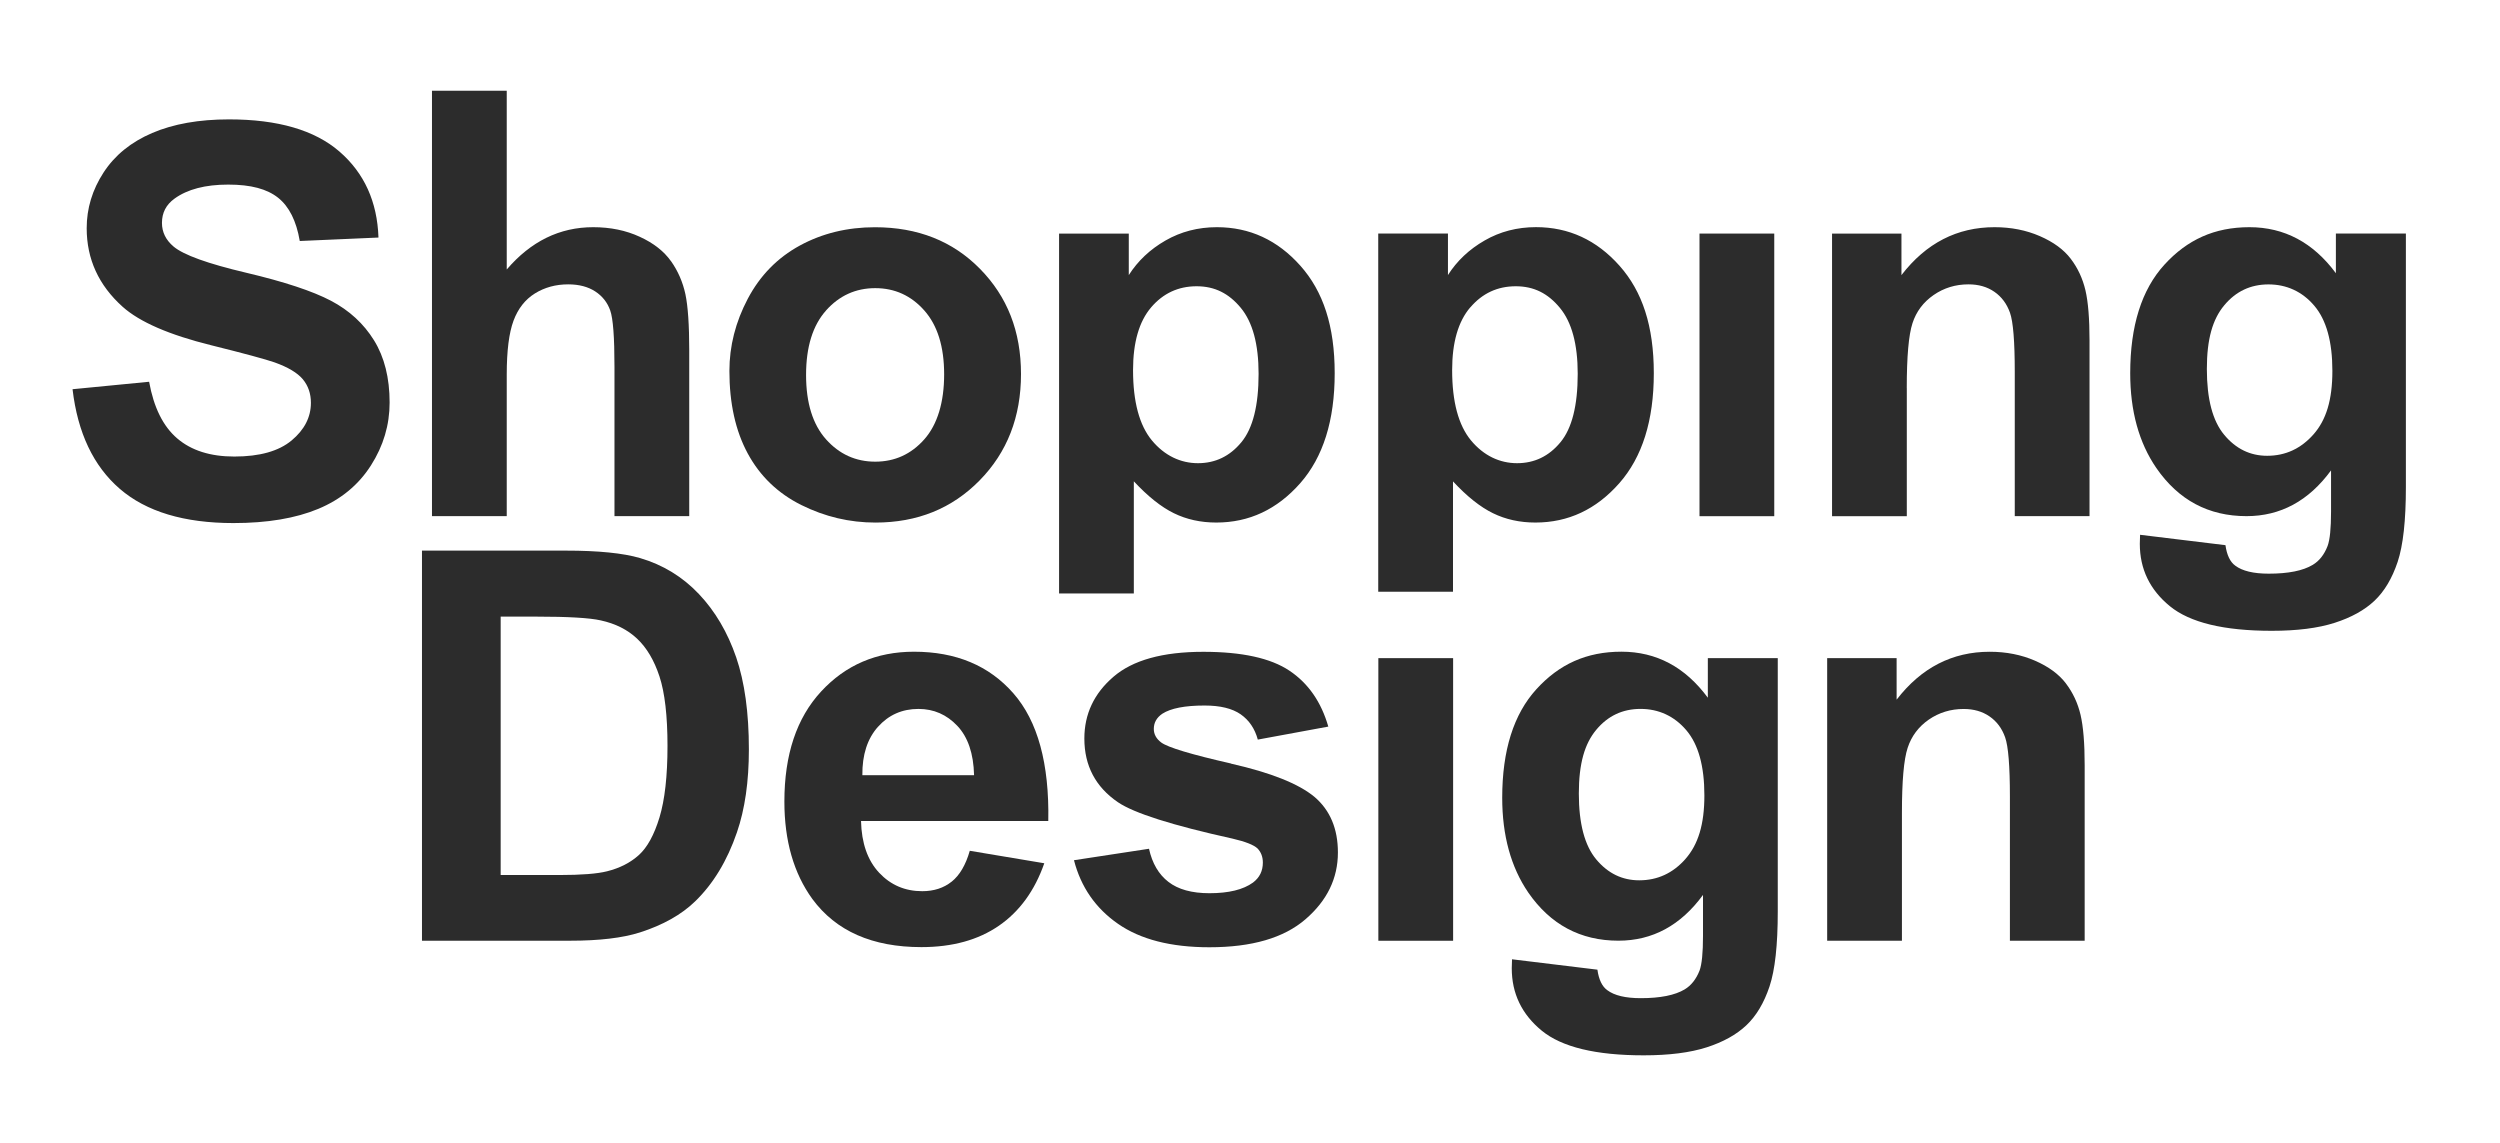 <svg width="105" height="48" viewBox="0 0 105 48" fill="none" xmlns="http://www.w3.org/2000/svg">
<path d="M70.792 36.074C70.263 36.674 69.615 36.973 68.848 36.973C68.132 36.973 67.532 36.681 67.043 36.096C66.554 35.511 66.311 34.588 66.311 33.329C66.311 32.07 66.554 31.237 67.043 30.651C67.53 30.066 68.15 29.774 68.904 29.774C69.658 29.774 70.319 30.073 70.825 30.669C71.332 31.264 71.584 32.178 71.584 33.407C71.584 34.636 71.319 35.473 70.792 36.072M71.729 27.639V29.304C70.777 28.015 69.567 27.371 68.099 27.371C66.631 27.371 65.486 27.896 64.529 28.946C63.572 29.997 63.093 31.517 63.093 33.506C63.093 35.093 63.459 36.42 64.187 37.486C65.118 38.834 66.382 39.509 67.974 39.509C69.404 39.509 70.589 38.868 71.526 37.587V39.318C71.526 40.018 71.478 40.499 71.383 40.76C71.24 41.124 71.031 41.389 70.757 41.554C70.346 41.8 69.731 41.923 68.912 41.923C68.271 41.923 67.802 41.811 67.505 41.587C67.287 41.431 67.15 41.143 67.091 40.726L63.505 40.29C63.497 40.438 63.494 40.565 63.494 40.67C63.494 41.728 63.916 42.602 64.756 43.29C65.598 43.979 67.024 44.324 69.035 44.324C70.1 44.324 70.98 44.212 71.677 43.989C72.374 43.765 72.93 43.456 73.347 43.062C73.764 42.667 74.088 42.124 74.32 41.431C74.551 40.739 74.666 39.691 74.666 38.291V27.641H71.728L71.729 27.639Z" fill="#2C2C2C"/>
<path d="M27.699 34.33C27.476 35.064 27.187 35.591 26.832 35.912C26.477 36.232 26.034 36.46 25.497 36.594C25.088 36.698 24.42 36.751 23.497 36.751H21.028V25.898H22.515C23.863 25.898 24.767 25.951 25.229 26.056C25.847 26.19 26.358 26.446 26.76 26.826C27.163 27.206 27.476 27.735 27.699 28.413C27.921 29.092 28.035 30.063 28.035 31.33C28.035 32.597 27.921 33.597 27.699 34.33ZM30.918 27.602C30.558 26.556 30.038 25.671 29.352 24.947C28.667 24.225 27.845 23.722 26.883 23.439C26.168 23.23 25.129 23.126 23.767 23.126H17.723V39.51H23.946C25.168 39.51 26.144 39.395 26.874 39.163C27.849 38.85 28.624 38.414 29.198 37.855C29.958 37.117 30.542 36.153 30.951 34.96C31.287 33.984 31.453 32.821 31.453 31.474C31.453 29.938 31.276 28.647 30.918 27.601" fill="#2C2C2C"/>
<path d="M86.768 28.703C86.475 28.317 86.04 27.997 85.467 27.748C84.893 27.499 84.261 27.374 83.568 27.374C81.994 27.374 80.693 28.044 79.658 29.386V27.642H76.741V39.512H79.881V34.136C79.881 32.809 79.96 31.9 80.121 31.41C80.282 30.918 80.578 30.523 81.009 30.224C81.44 29.927 81.929 29.777 82.472 29.777C82.897 29.777 83.259 29.881 83.561 30.09C83.863 30.298 84.082 30.59 84.215 30.967C84.349 31.344 84.416 32.172 84.416 33.453V39.512H87.556V32.135C87.556 31.218 87.498 30.515 87.383 30.023C87.268 29.531 87.062 29.092 86.768 28.705" fill="#2C2C2C"/>
<path d="M51.705 32.068C50.033 31.688 49.055 31.394 48.771 31.184C48.563 31.028 48.46 30.838 48.46 30.614C48.46 30.352 48.578 30.141 48.817 29.977C49.175 29.747 49.766 29.632 50.593 29.632C51.25 29.632 51.755 29.755 52.108 30.001C52.461 30.247 52.702 30.6 52.828 31.063L55.789 30.517C55.49 29.48 54.947 28.698 54.158 28.17C53.369 27.641 52.162 27.376 50.539 27.376C48.833 27.376 47.573 27.726 46.762 28.427C45.949 29.127 45.543 29.991 45.543 31.02C45.543 32.159 46.013 33.051 46.95 33.691C47.627 34.153 49.234 34.663 51.766 35.222C52.309 35.348 52.66 35.487 52.817 35.636C52.965 35.792 53.04 35.989 53.04 36.228C53.04 36.58 52.903 36.858 52.627 37.067C52.216 37.366 51.606 37.515 50.795 37.515C50.057 37.515 49.483 37.356 49.075 37.04C48.664 36.724 48.393 36.26 48.258 35.648L45.107 36.129C45.398 37.256 46.014 38.146 46.957 38.801C47.898 39.456 49.177 39.785 50.795 39.785C52.576 39.785 53.919 39.395 54.828 38.611C55.736 37.829 56.192 36.893 56.192 35.805C56.192 34.808 55.864 34.028 55.208 33.469C54.545 32.918 53.377 32.452 51.705 32.073" fill="#2C2C2C"/>
<path d="M61.031 27.642H57.891V39.512H61.031V27.642Z" fill="#2C2C2C"/>
<path d="M36.877 30.525C37.324 30.026 37.889 29.775 38.576 29.775C39.217 29.775 39.76 30.012 40.207 30.485C40.654 30.958 40.889 31.649 40.911 32.557H36.219C36.211 31.701 36.43 31.022 36.877 30.523M39.972 37.027C39.637 37.296 39.223 37.43 38.733 37.43C38.011 37.43 37.407 37.171 36.923 36.654C36.439 36.136 36.185 35.412 36.163 34.481H44.028C44.074 32.073 43.585 30.287 42.564 29.122C41.544 27.956 40.151 27.372 38.386 27.372C36.815 27.372 35.514 27.93 34.486 29.044C33.457 30.157 32.944 31.697 32.944 33.666C32.944 35.313 33.336 36.677 34.118 37.756C35.109 39.104 36.636 39.779 38.699 39.779C40.003 39.779 41.089 39.478 41.956 38.879C42.823 38.28 43.459 37.406 43.86 36.257L40.731 35.733C40.56 36.329 40.306 36.761 39.971 37.029" fill="#2C2C2C"/>
<path d="M61.752 12.912C62.258 12.319 62.895 12.023 63.662 12.023C64.428 12.023 65.016 12.325 65.514 12.928C66.014 13.531 66.264 14.455 66.264 15.7C66.264 17.034 66.022 17.992 65.537 18.577C65.053 19.162 64.446 19.454 63.716 19.454C62.986 19.454 62.312 19.136 61.783 18.499C61.255 17.861 60.99 16.877 60.99 15.543C60.99 14.38 61.244 13.503 61.75 12.91M61.023 20.215C61.611 20.849 62.172 21.295 62.705 21.555C63.237 21.816 63.831 21.947 64.487 21.947C65.866 21.947 67.038 21.397 68.008 20.298C68.977 19.199 69.46 17.658 69.46 15.676C69.46 13.693 68.979 12.241 68.019 11.161C67.059 10.081 65.888 9.54 64.511 9.54C63.722 9.54 63.002 9.727 62.355 10.1C61.707 10.472 61.193 10.956 60.814 11.552V9.809H57.886V24.854H61.026V20.215H61.023ZM13.901 12.632C13.13 12.226 11.94 11.833 10.332 11.453C8.723 11.073 7.709 10.707 7.292 10.357C6.965 10.081 6.802 9.75 6.802 9.362C6.802 8.937 6.976 8.598 7.327 8.344C7.87 7.949 8.624 7.753 9.584 7.753C10.544 7.753 11.213 7.936 11.68 8.305C12.144 8.675 12.448 9.28 12.59 10.122L15.896 9.977C15.845 8.472 15.299 7.269 14.259 6.367C13.219 5.465 11.673 5.014 9.618 5.014C8.359 5.014 7.284 5.204 6.394 5.585C5.505 5.965 4.823 6.518 4.35 7.245C3.877 7.972 3.641 8.751 3.641 9.585C3.641 10.883 4.144 11.98 5.149 12.883C5.864 13.524 7.107 14.064 8.88 14.503C10.258 14.846 11.141 15.085 11.528 15.219C12.093 15.42 12.489 15.656 12.718 15.928C12.944 16.201 13.058 16.53 13.058 16.917C13.058 17.521 12.788 18.048 12.248 18.499C11.708 18.949 10.905 19.175 9.841 19.175C8.835 19.175 8.036 18.921 7.444 18.414C6.851 17.908 6.458 17.115 6.263 16.034L3.047 16.347C3.262 18.179 3.925 19.576 5.034 20.533C6.144 21.49 7.734 21.969 9.806 21.969C11.227 21.969 12.416 21.769 13.369 21.372C14.323 20.974 15.061 20.363 15.581 19.545C16.104 18.726 16.364 17.845 16.364 16.907C16.364 15.872 16.145 15.001 15.711 14.297C15.275 13.592 14.671 13.038 13.901 12.632ZM48.345 12.912C48.851 12.319 49.49 12.023 50.257 12.023C51.023 12.023 51.612 12.325 52.112 12.928C52.611 13.531 52.861 14.455 52.861 15.7C52.861 17.034 52.62 17.992 52.135 18.577C51.651 19.162 51.044 19.454 50.314 19.454C49.584 19.454 48.91 19.136 48.381 18.499C47.853 17.861 47.588 16.875 47.588 15.543C47.588 14.382 47.842 13.503 48.346 12.912M47.621 20.215C48.209 20.847 48.77 21.295 49.303 21.555C49.835 21.816 50.429 21.947 51.085 21.947C52.464 21.947 53.636 21.397 54.606 20.299C55.574 19.2 56.057 17.66 56.057 15.677C56.057 13.694 55.577 12.242 54.617 11.162C53.655 10.082 52.486 9.542 51.108 9.542C50.319 9.542 49.6 9.729 48.952 10.101C48.303 10.473 47.789 10.958 47.409 11.554V9.81H44.481V24.926H47.621V20.216V20.215ZM80.084 16.302C80.084 14.976 80.164 14.067 80.324 13.576C80.483 13.084 80.781 12.69 81.212 12.391C81.645 12.092 82.132 11.943 82.676 11.943C83.101 11.943 83.464 12.047 83.766 12.257C84.067 12.466 84.285 12.757 84.419 13.134C84.553 13.511 84.62 14.34 84.62 15.62V21.678H87.76V14.302C87.76 13.384 87.703 12.682 87.588 12.19C87.471 11.697 87.267 11.258 86.973 10.871C86.679 10.483 86.245 10.165 85.671 9.916C85.098 9.667 84.464 9.542 83.772 9.542C82.199 9.542 80.897 10.211 79.861 11.554V9.81H76.946V21.68H80.086V16.304L80.084 16.302Z" fill="#2C2C2C"/>
<path d="M28.183 10.972C27.888 10.555 27.452 10.211 26.87 9.945C26.289 9.676 25.637 9.542 24.914 9.542C23.507 9.542 22.296 10.135 21.283 11.319V3.81H18.143V21.678H21.283V15.733C21.283 14.735 21.378 13.98 21.568 13.469C21.758 12.96 22.058 12.578 22.467 12.324C22.877 12.07 23.342 11.943 23.864 11.943C24.318 11.943 24.697 12.043 24.998 12.239C25.299 12.435 25.51 12.702 25.629 13.038C25.749 13.373 25.808 14.163 25.808 15.407V21.677H28.948V14.714C28.948 13.65 28.894 12.862 28.787 12.356C28.678 11.849 28.477 11.387 28.183 10.969" fill="#2C2C2C"/>
<path d="M74.519 9.81H71.379V21.68H74.519V9.81Z" fill="#2C2C2C"/>
<path d="M34.692 13.041C35.251 12.415 35.941 12.102 36.76 12.102C37.58 12.102 38.268 12.415 38.822 13.041C39.376 13.667 39.654 14.56 39.654 15.724C39.654 16.887 39.376 17.825 38.822 18.451C38.268 19.077 37.58 19.39 36.76 19.39C35.941 19.39 35.252 19.077 34.692 18.451C34.135 17.825 33.855 16.924 33.855 15.748C33.855 14.572 34.135 13.669 34.692 13.043M33.658 21.212C34.646 21.704 35.684 21.948 36.77 21.948C38.528 21.948 39.985 21.359 41.145 20.176C42.303 18.996 42.882 17.508 42.882 15.712C42.882 13.917 42.307 12.458 41.16 11.292C40.014 10.125 38.543 9.544 36.747 9.544C35.585 9.544 34.534 9.801 33.591 10.314C32.649 10.828 31.921 11.574 31.406 12.549C30.892 13.525 30.635 14.535 30.635 15.578C30.635 16.941 30.892 18.098 31.406 19.048C31.921 19.999 32.671 20.72 33.657 21.212" fill="#2C2C2C"/>
<path d="M97.168 18.243C96.639 18.842 95.991 19.143 95.222 19.143C94.507 19.143 93.906 18.85 93.419 18.265C92.93 17.681 92.688 16.759 92.688 15.498C92.688 14.238 92.93 13.407 93.419 12.822C93.906 12.237 94.526 11.945 95.278 11.945C96.031 11.945 96.693 12.242 97.2 12.84C97.707 13.436 97.96 14.348 97.96 15.578C97.96 16.808 97.696 17.644 97.168 18.243ZM98.107 9.81V11.475C97.153 10.186 95.943 9.542 94.475 9.542C93.007 9.542 91.862 10.068 90.905 11.117C89.948 12.167 89.469 13.688 89.469 15.677C89.469 17.264 89.835 18.59 90.565 19.655C91.496 21.004 92.758 21.678 94.352 21.678C95.781 21.678 96.966 21.038 97.904 19.756V21.488C97.904 22.189 97.856 22.669 97.759 22.931C97.618 23.297 97.409 23.56 97.133 23.725C96.724 23.971 96.109 24.094 95.289 24.094C94.649 24.094 94.179 23.982 93.882 23.758C93.665 23.602 93.528 23.314 93.469 22.897L89.883 22.461C89.875 22.61 89.872 22.736 89.872 22.84C89.872 23.899 90.293 24.771 91.135 25.46C91.977 26.149 93.403 26.494 95.414 26.494C96.479 26.494 97.359 26.382 98.057 26.158C98.754 25.934 99.311 25.626 99.728 25.232C100.145 24.837 100.469 24.292 100.701 23.599C100.932 22.905 101.047 21.859 101.047 20.459V9.807H98.11L98.107 9.81Z" fill="#2C2C2C"/>
</svg>
